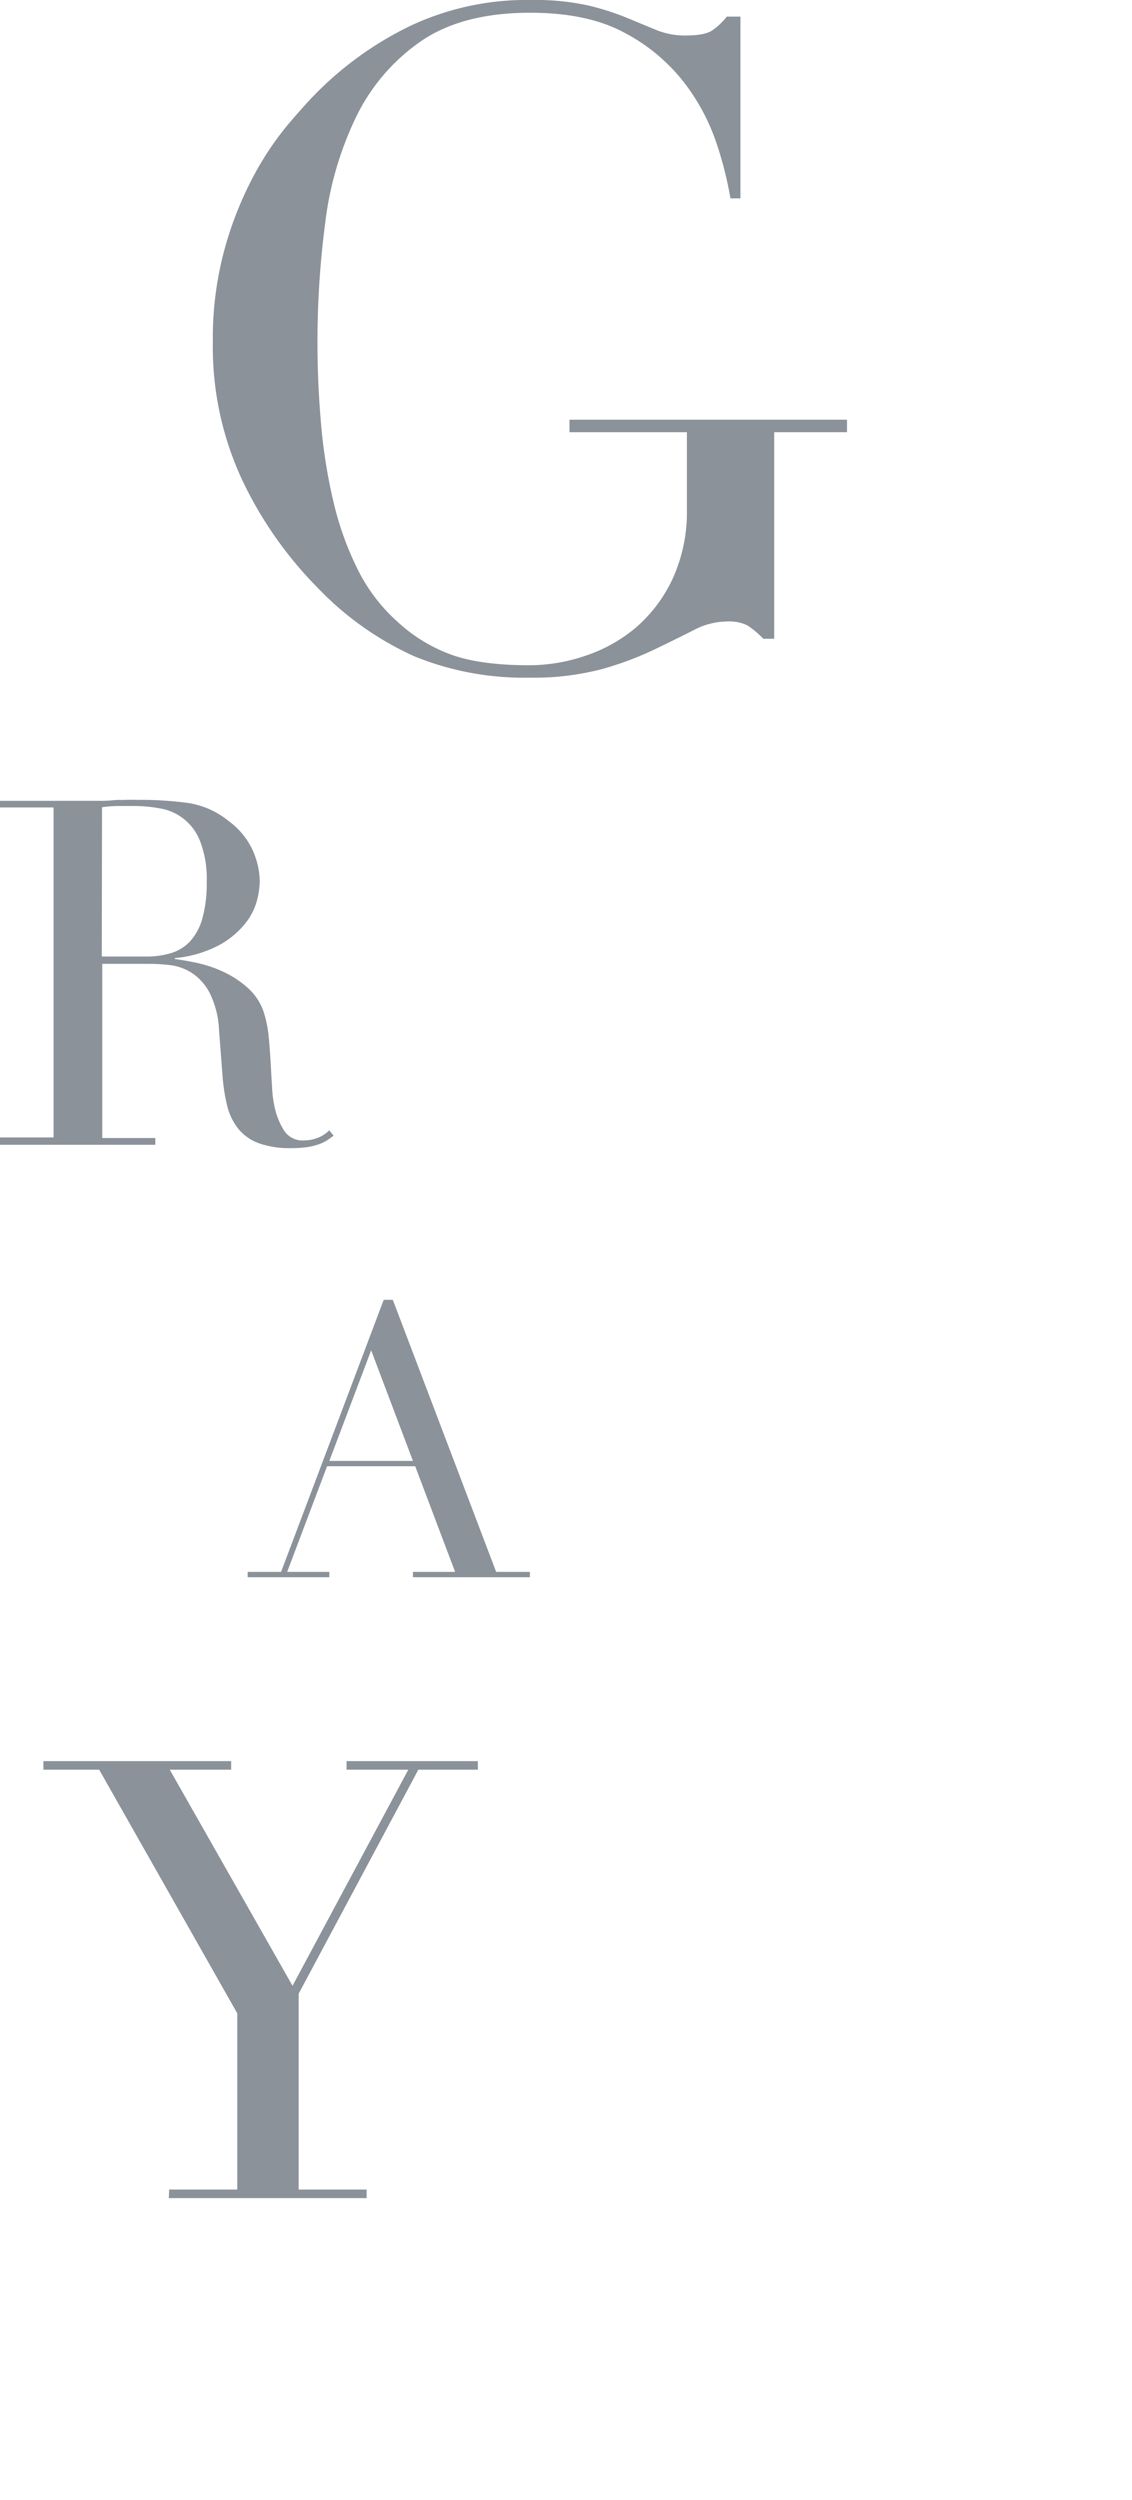 <svg xmlns="http://www.w3.org/2000/svg" viewBox="0 0 234.66 518.19"><defs><style>.cls-1{fill:none;}.cls-2{fill:#8b929a;}</style></defs><g id="レイヤー_2" data-name="レイヤー 2"><g id="design"><rect class="cls-1" width="234.66" height="518.19"/><path class="cls-2" d="M175.58,89.59H160.49v42.82h-2.26a18.21,18.21,0,0,0-3.4-2.83,8.73,8.73,0,0,0-4.15-.75,14.89,14.89,0,0,0-6.88,1.79q-3.5,1.78-8.11,4a67.14,67.14,0,0,1-10.85,4.06,55.33,55.33,0,0,1-15.09,1.79A60.07,60.07,0,0,1,86,136.09,64.18,64.18,0,0,1,66,122,81.28,81.28,0,0,1,50.34,99.78a65.24,65.24,0,0,1-6.22-28.86,70.13,70.13,0,0,1,2.45-19.33,73.5,73.5,0,0,1,5.94-15,63,63,0,0,1,7.17-10.75q3.68-4.34,6.13-6.79A70.77,70.77,0,0,1,85.23,5.28,56.63,56.63,0,0,1,110.13,0a51.09,51.09,0,0,1,11.79,1.13,55.21,55.21,0,0,1,8,2.55l6.13,2.54a15.76,15.76,0,0,0,6.13,1.14q3.77,0,5.37-1a13.34,13.34,0,0,0,3.11-2.92h2.83V41.12h-2.07a75.26,75.26,0,0,0-2.92-11.51A42.94,42.94,0,0,0,141.73,17,38,38,0,0,0,129.46,6.79q-7.64-4.14-19.52-4.15-14.14,0-22.73,5.94A40.57,40.57,0,0,0,73.82,24.24a69.65,69.65,0,0,0-6.41,22,190.23,190.23,0,0,0-1.6,24.71q0,8.49.75,17a111.44,111.44,0,0,0,2.55,16,64.08,64.08,0,0,0,5,14,35.89,35.89,0,0,0,8.3,10.94A32.93,32.93,0,0,0,94.1,135.9q6,2,15.65,2a36.3,36.3,0,0,0,11.7-2A31.6,31.6,0,0,0,131.92,130a30.23,30.23,0,0,0,7.54-10.09,33.21,33.21,0,0,0,2.93-14.43V89.59H118.05V87h57.53Z"/><path class="cls-2" d="M0,235.78H11.1v-68.4H0V166H19c.8,0,1.6,0,2.4,0s1.6-.08,2.4-.15,1.6,0,2.4-.05,1.6,0,2.4,0a74.07,74.07,0,0,1,10.4.65,17.29,17.29,0,0,1,8.4,3.75,15.43,15.43,0,0,1,5,6.1,16.31,16.31,0,0,1,1.45,6.4,17.45,17.45,0,0,1-.55,3.85,13,13,0,0,1-2.4,4.8,18,18,0,0,1-5.35,4.5,24.15,24.15,0,0,1-9.3,2.75v.2q1.61.19,4.35.75a25.67,25.67,0,0,1,5.6,1.85,20.91,20.91,0,0,1,5.25,3.45,11.69,11.69,0,0,1,3.4,5.55,24.28,24.28,0,0,1,.85,4.55c.17,1.7.3,3.45.4,5.25s.2,3.53.3,5.2a24.9,24.9,0,0,0,.55,4.2,15.41,15.41,0,0,0,1.9,4.7,4.57,4.57,0,0,0,4.2,2.1,8.07,8.07,0,0,0,2.7-.5,6.69,6.69,0,0,0,2.5-1.6l.9,1.1c-.33.27-.72.55-1.15.85a8.38,8.38,0,0,1-1.65.85,13,13,0,0,1-2.45.65,22.11,22.11,0,0,1-3.55.25,19.17,19.17,0,0,1-6.65-1,9.9,9.9,0,0,1-4.25-2.95,12.4,12.4,0,0,1-2.35-4.8,38.21,38.21,0,0,1-1-6.65l-.7-9.1a19,19,0,0,0-2-7.8,11.07,11.07,0,0,0-3.75-4.1,10.79,10.79,0,0,0-4.45-1.55,36.81,36.81,0,0,0-4-.25h-10v36.1H32.2v1.4H0Zm21.1-37.5h9.2a17.33,17.33,0,0,0,5.1-.7,8.92,8.92,0,0,0,4-2.45,11.73,11.73,0,0,0,2.55-4.75,26.94,26.94,0,0,0,.9-7.6,21.51,21.51,0,0,0-1.35-8.35,10.77,10.77,0,0,0-8.3-6.85,28.61,28.61,0,0,0-5.25-.5c-1.2,0-2.42,0-3.65,0a25.81,25.81,0,0,0-3.15.25Z"/><path class="cls-2" d="M51.34,325.83h6.93l21.27-56.39h1.89l21.42,56.39h7v1.11H85.6v-1.11h8.74l-8.27-21.89H67.8l-8.27,21.89h8.74v1.11H51.34Zm25.6-45.92-8.67,22.92H85.6Z"/><path class="cls-2" d="M35.07,453.87H49.19V417.35L20.56,366.84H9v-1.78H47.92v1.78H35.19l25.45,44.79,24-44.79H71.84v-1.78H99.06v1.78H86.72L61.91,413.28v40.59H76v1.78h-41Z"/></g></g></svg>